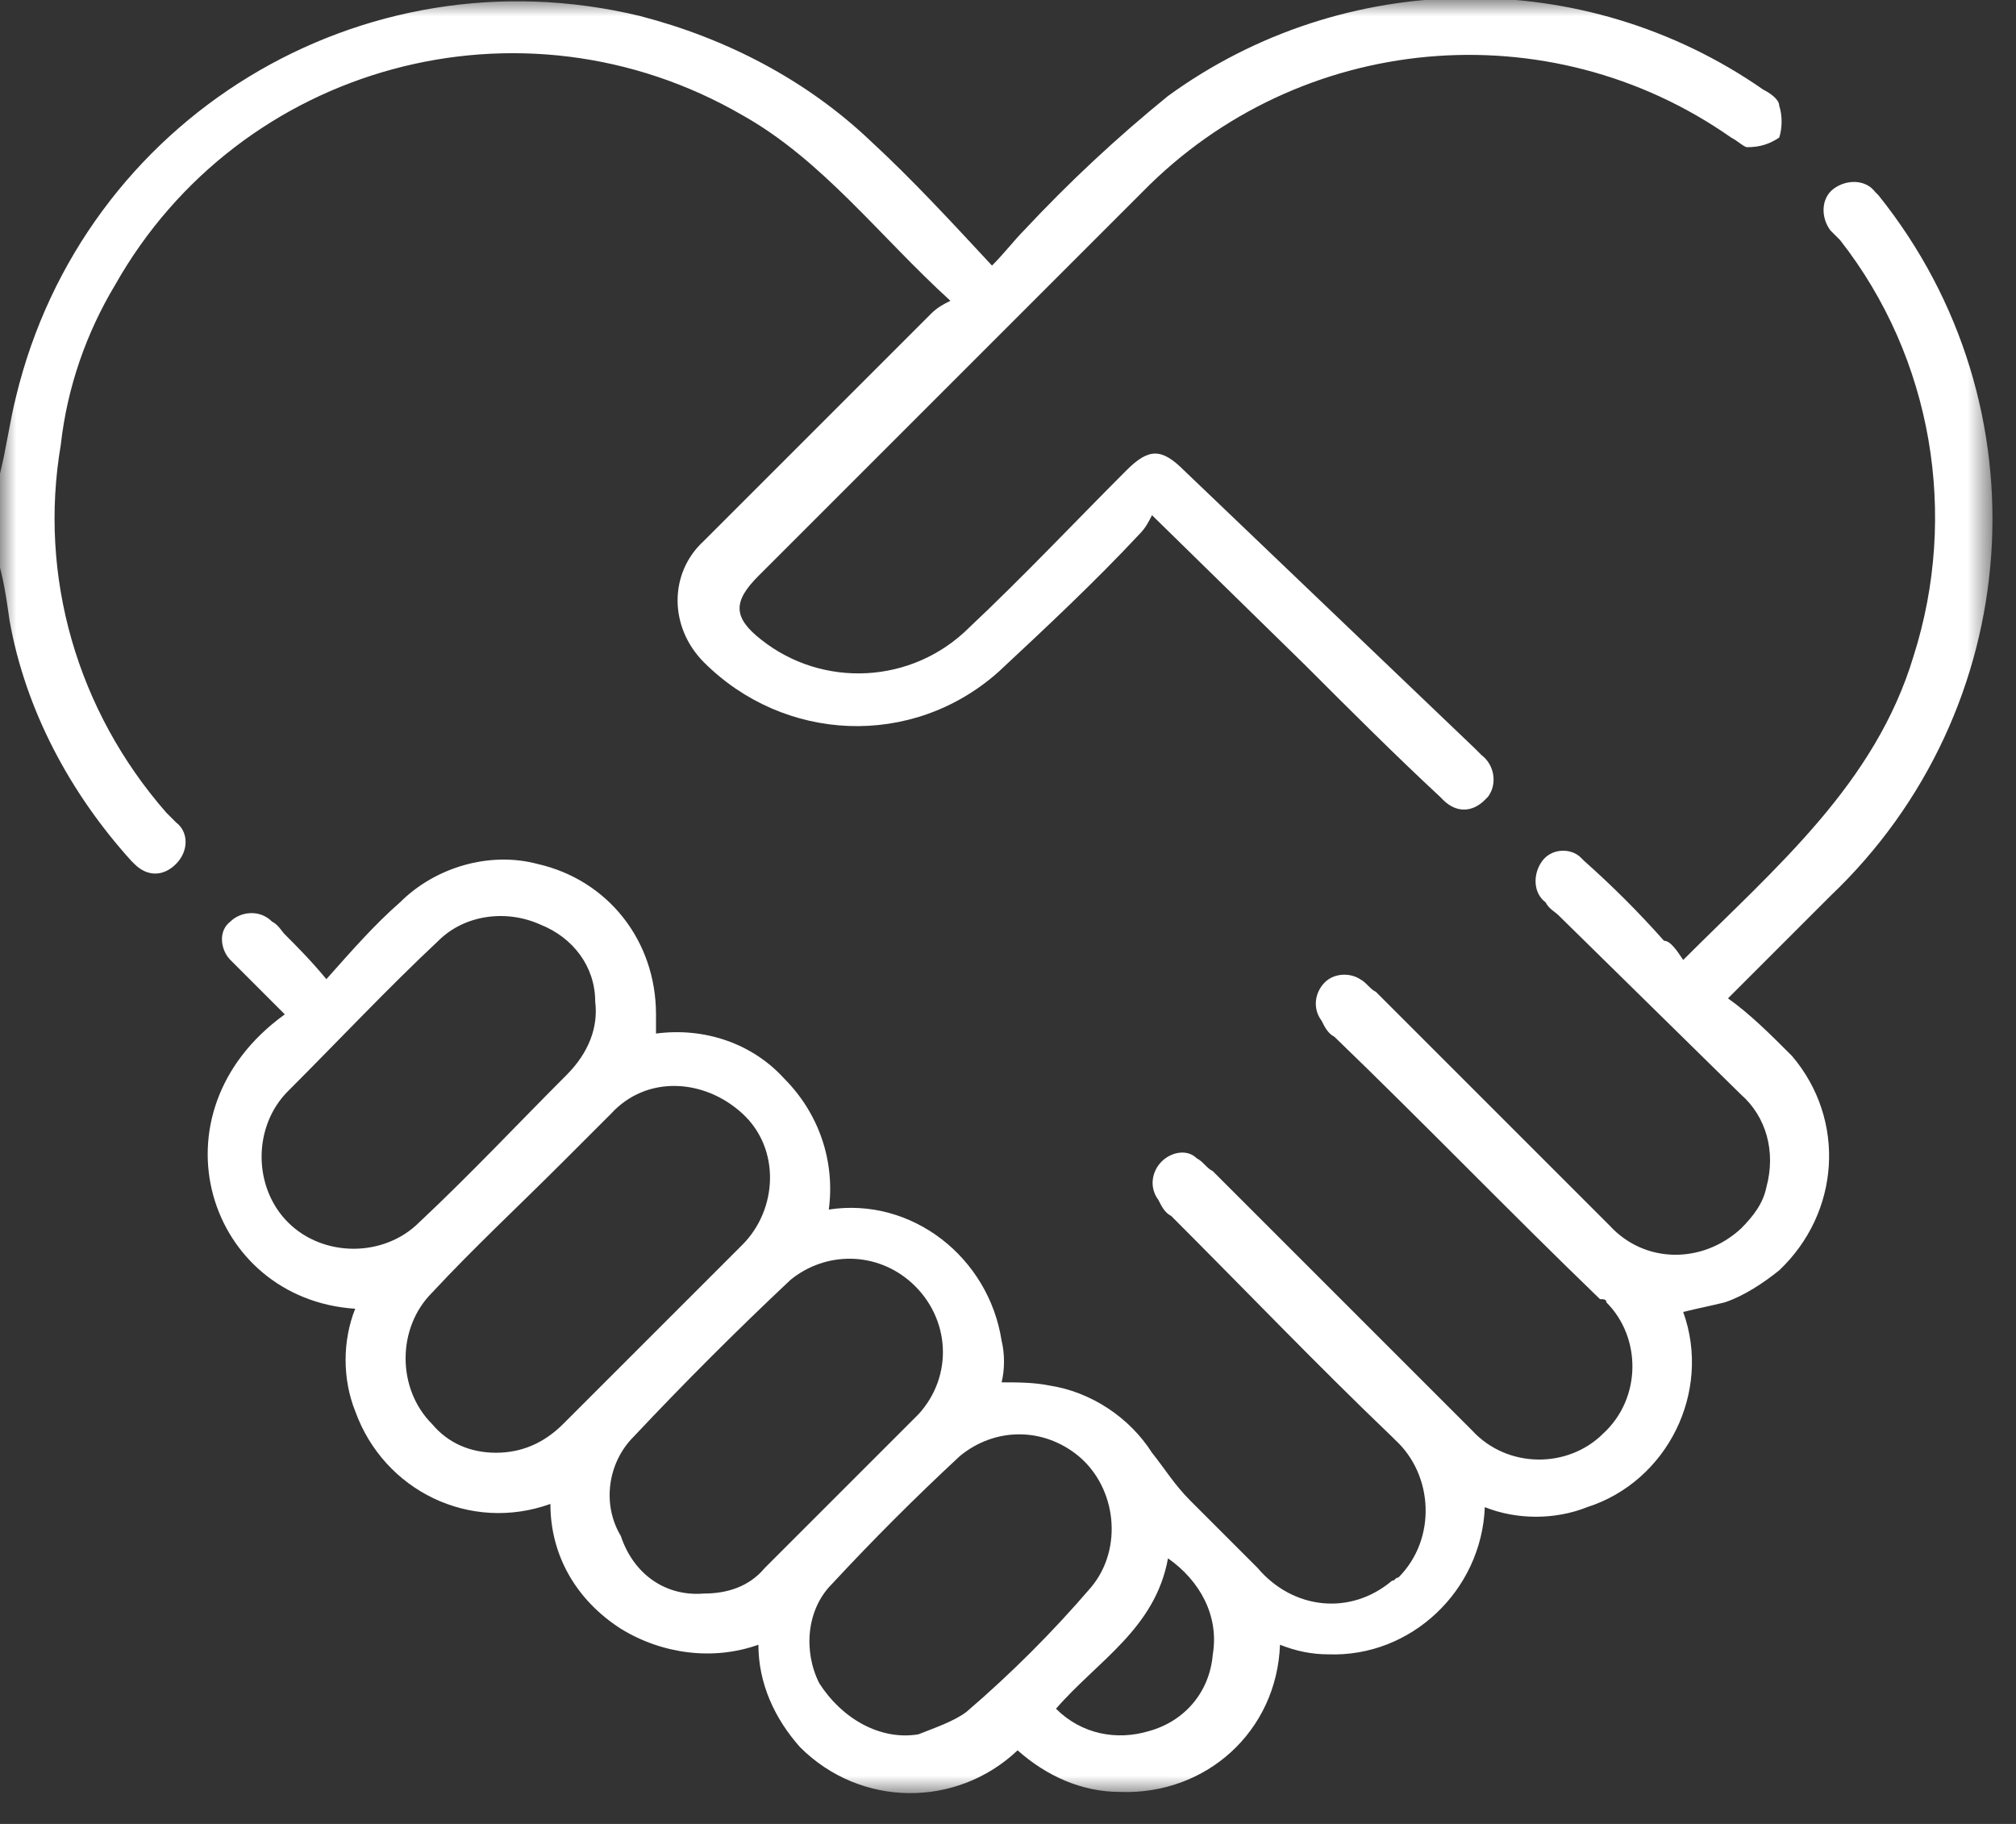 <svg xmlns="http://www.w3.org/2000/svg" width="63" height="57" viewBox="0 0 63 57" fill="none"><rect x="0" y="0" width="63" height="57" fill="#333333" stroke="none"/><g clip-path="url(#clip0_180_150)"><mask id="mask0_180_150" style="mask-type:luminance" maskUnits="userSpaceOnUse" x="0" y="0" width="63" height="57"><path d="M62.3 0H0V56.1H62.3V0Z" fill="white"></path></mask><g mask="url(#mask0_180_150)"><path d="M-9.76548e-05 14.8C0.2 14 0.3 13.2 0.5 12.4C2.6 3.7 11.3 -1.6 20 0.5C22.7 1.2 25.2 2.5 27.2 4.4C28.5 5.6 29.7 6.9 31 8.3C31.4 7.9 31.7 7.5 32 7.2C33.4 5.7 34.9 4.3 36.5 3C42 -1 49.5 -1.1 55.1 2.8C55.3 2.9 55.6 3.1 55.6 3.3C55.7 3.6 55.7 4 55.6 4.3C55.3 4.5 55 4.6 54.6 4.6C54.5 4.6 54.3 4.4 54.1 4.3C48.4 0.3 40.6 1 35.7 6C31.7 10 27.7 14 23.7 18C22.9 18.8 22.9 19.3 23.8 20C25.7 21.5 28.5 21.4 30.3 19.6C32 18 33.6 16.3 35.2 14.7C35.9 14 36.3 14 37 14.7L46.1 23.4C46.2 23.5 46.2 23.5 46.3 23.6C46.7 23.9 46.8 24.5 46.5 24.9C46.5 24.9 46.5 24.9 46.4 25C46 25.4 45.5 25.4 45.1 25L45 24.9C43.6 23.6 42.2 22.2 40.8 20.8L36 16.1C35.9 16.3 35.8 16.5 35.6 16.7C34.2 18.2 32.7 19.6 31.2 21C28.5 23.4 24.5 23.2 22 20.7C20.9 19.6 20.9 17.9 22 16.9L22.1 16.8C24.4 14.5 26.8 12.1 29.1 9.8C29.3 9.6 29.5 9.5 29.7 9.4C27.5 7.4 25.7 5 23.2 3.6C16.3 -0.4 7.5 2 3.6 8.9C2.7 10.4 2.1 12.1 1.9 13.9C1.2 18 2.4 22.2 5.2 25.4C5.3 25.5 5.4 25.6 5.5 25.7C5.9 26 5.9 26.6 5.5 27C5.1 27.4 4.6 27.4 4.2 27L4.1 26.9C2.2 24.8 0.8 22.2 0.3 19.4C0.2 18.7 0.1 18 -0.1 17.4V14.8" fill="white"></path><path d="M52.6 30C55.5 27.1 58.6 24.5 59.8 20.5C61.2 16.1 60.4 11.2 57.5 7.5C57.4 7.4 57.3 7.3 57.2 7.2C56.9 6.8 56.9 6.2 57.3 5.9C57.7 5.6 58.3 5.6 58.6 6L58.7 6.1C64 12.7 63.3 22.2 57.2 28C56.2 29 55.2 30 54 31.2C54.7 31.7 55.3 32.3 56 33C57.7 35 57.5 37.9 55.6 39.7C55.1 40.1 54.5 40.5 53.9 40.7C53.5 40.8 53 40.9 52.6 41C53.5 43.5 52.1 46.3 49.6 47.1C48.6 47.5 47.4 47.5 46.4 47.1C46.3 49.7 44.1 51.8 41.5 51.7C41 51.7 40.5 51.6 40 51.4C39.9 54.1 37.7 56.1 35 56C33.8 56 32.7 55.5 31.8 54.7C29.9 56.5 26.9 56.5 25 54.6C24.2 53.7 23.7 52.6 23.7 51.4C22.3 51.9 20.7 51.7 19.4 50.9C18 50 17.2 48.6 17.2 47C14.7 47.9 12 46.6 11.1 44.1C10.7 43.1 10.7 41.9 11.1 40.9C6.5 40.6 4.6 34.8 8.9 31.7C8.3 31.1 7.8 30.6 7.2 30C6.9 29.7 6.8 29.1 7.2 28.8C7.5 28.5 8.1 28.4 8.5 28.8C8.7 28.9 8.8 29.1 8.9 29.2C9.3 29.6 9.7 30 10.2 30.6C11 29.7 11.7 28.9 12.5 28.2C13.6 27.1 15.3 26.6 16.8 27C19 27.5 20.5 29.4 20.5 31.7C20.5 31.9 20.5 32.1 20.5 32.3C22 32.1 23.5 32.6 24.5 33.7C25.6 34.8 26.1 36.3 25.9 37.8C28.5 37.4 30.9 39.3 31.3 41.9C31.4 42.3 31.4 42.8 31.3 43.2C31.8 43.2 32.3 43.2 32.8 43.3C34.1 43.5 35.3 44.3 36 45.4C36.4 45.9 36.7 46.4 37.2 46.9C37.9 47.6 38.6 48.3 39.3 49C40.4 50.3 42.2 50.5 43.5 49.4C43.6 49.4 43.6 49.3 43.7 49.3C44.9 48.1 44.8 46.1 43.6 45L43.5 44.9C41.2 42.7 38.9 40.3 36.6 38C36.4 37.9 36.3 37.7 36.2 37.5C35.9 37.1 36 36.6 36.3 36.3C36.6 36 37.1 35.9 37.4 36.2C37.6 36.3 37.7 36.5 37.9 36.6C40.6 39.3 43.3 42 46 44.7C47.1 45.9 49 45.9 50.1 44.8C51.3 43.7 51.3 41.8 50.2 40.7C50.2 40.6 50.1 40.6 50 40.6C47.2 37.9 44.5 35.1 41.7 32.4C41.5 32.3 41.4 32.1 41.3 31.9C41 31.5 41.1 31 41.4 30.7C41.7 30.4 42.2 30.4 42.5 30.6C42.7 30.7 42.8 30.9 43 31C45.4 33.4 47.9 35.9 50.3 38.3C51.4 39.5 53.2 39.5 54.4 38.4C54.8 38 55.1 37.6 55.2 37.1C55.5 36 55.2 34.9 54.4 34.2L48.7 28.6C48.6 28.5 48.4 28.4 48.3 28.2C47.9 27.9 47.9 27.3 48.2 26.9C48.5 26.5 49.1 26.5 49.4 26.8C49.4 26.8 49.4 26.8 49.5 26.9C50.4 27.7 51.2 28.5 52 29.4C52.2 29.4 52.4 29.7 52.6 30ZM15.5 45.4C16.3 45.4 17 45.1 17.6 44.5C19.5 42.6 21.3 40.8 23.2 38.9C24.3 37.8 24.4 35.9 23.2 34.8C22 33.7 20.2 33.6 19.1 34.8C18.6 35.3 18.1 35.8 17.6 36.3C16.2 37.7 14.8 39 13.5 40.4C12.4 41.5 12.4 43.4 13.5 44.5C14 45.1 14.7 45.4 15.5 45.4ZM18.6 31.3C18.6 30.2 17.9 29.3 16.9 28.9C15.8 28.4 14.5 28.6 13.7 29.4C12.1 30.9 10.6 32.5 9 34.1C7.9 35.2 7.9 37.1 9 38.2C10.1 39.3 12 39.3 13.1 38.2C14.7 36.7 16.2 35.1 17.7 33.6C18.4 32.9 18.7 32.1 18.6 31.3ZM22 49.8C22.7 49.8 23.4 49.6 23.9 49C25.5 47.4 27.1 45.8 28.7 44.2C29.8 43 29.7 41.2 28.5 40.1C27.4 39.1 25.8 39.1 24.7 40C23 41.6 21.4 43.2 19.8 44.9C19 45.7 18.8 47 19.4 48C19.8 49.2 20.8 49.9 22 49.8ZM28.7 54.2C29.2 54 29.8 53.8 30.2 53.5C31.6 52.3 32.9 51 34.1 49.6C35.1 48.4 34.9 46.5 33.7 45.5C32.6 44.6 31.1 44.6 30 45.5C28.6 46.8 27.3 48.1 26 49.5C25.2 50.3 25.1 51.6 25.6 52.6C26.3 53.7 27.5 54.4 28.7 54.2ZM33 53.4C33.8 54.2 34.9 54.4 35.9 54.1C37 53.8 37.8 52.9 37.9 51.7C38.1 50.5 37.5 49.4 36.5 48.7C36.1 50.9 34.3 51.9 33 53.4Z" fill="white"></path></g></g><defs><clipPath id="clip0_180_150"><rect width="62.3" height="56.1" fill="white"></rect></clipPath></defs></svg>